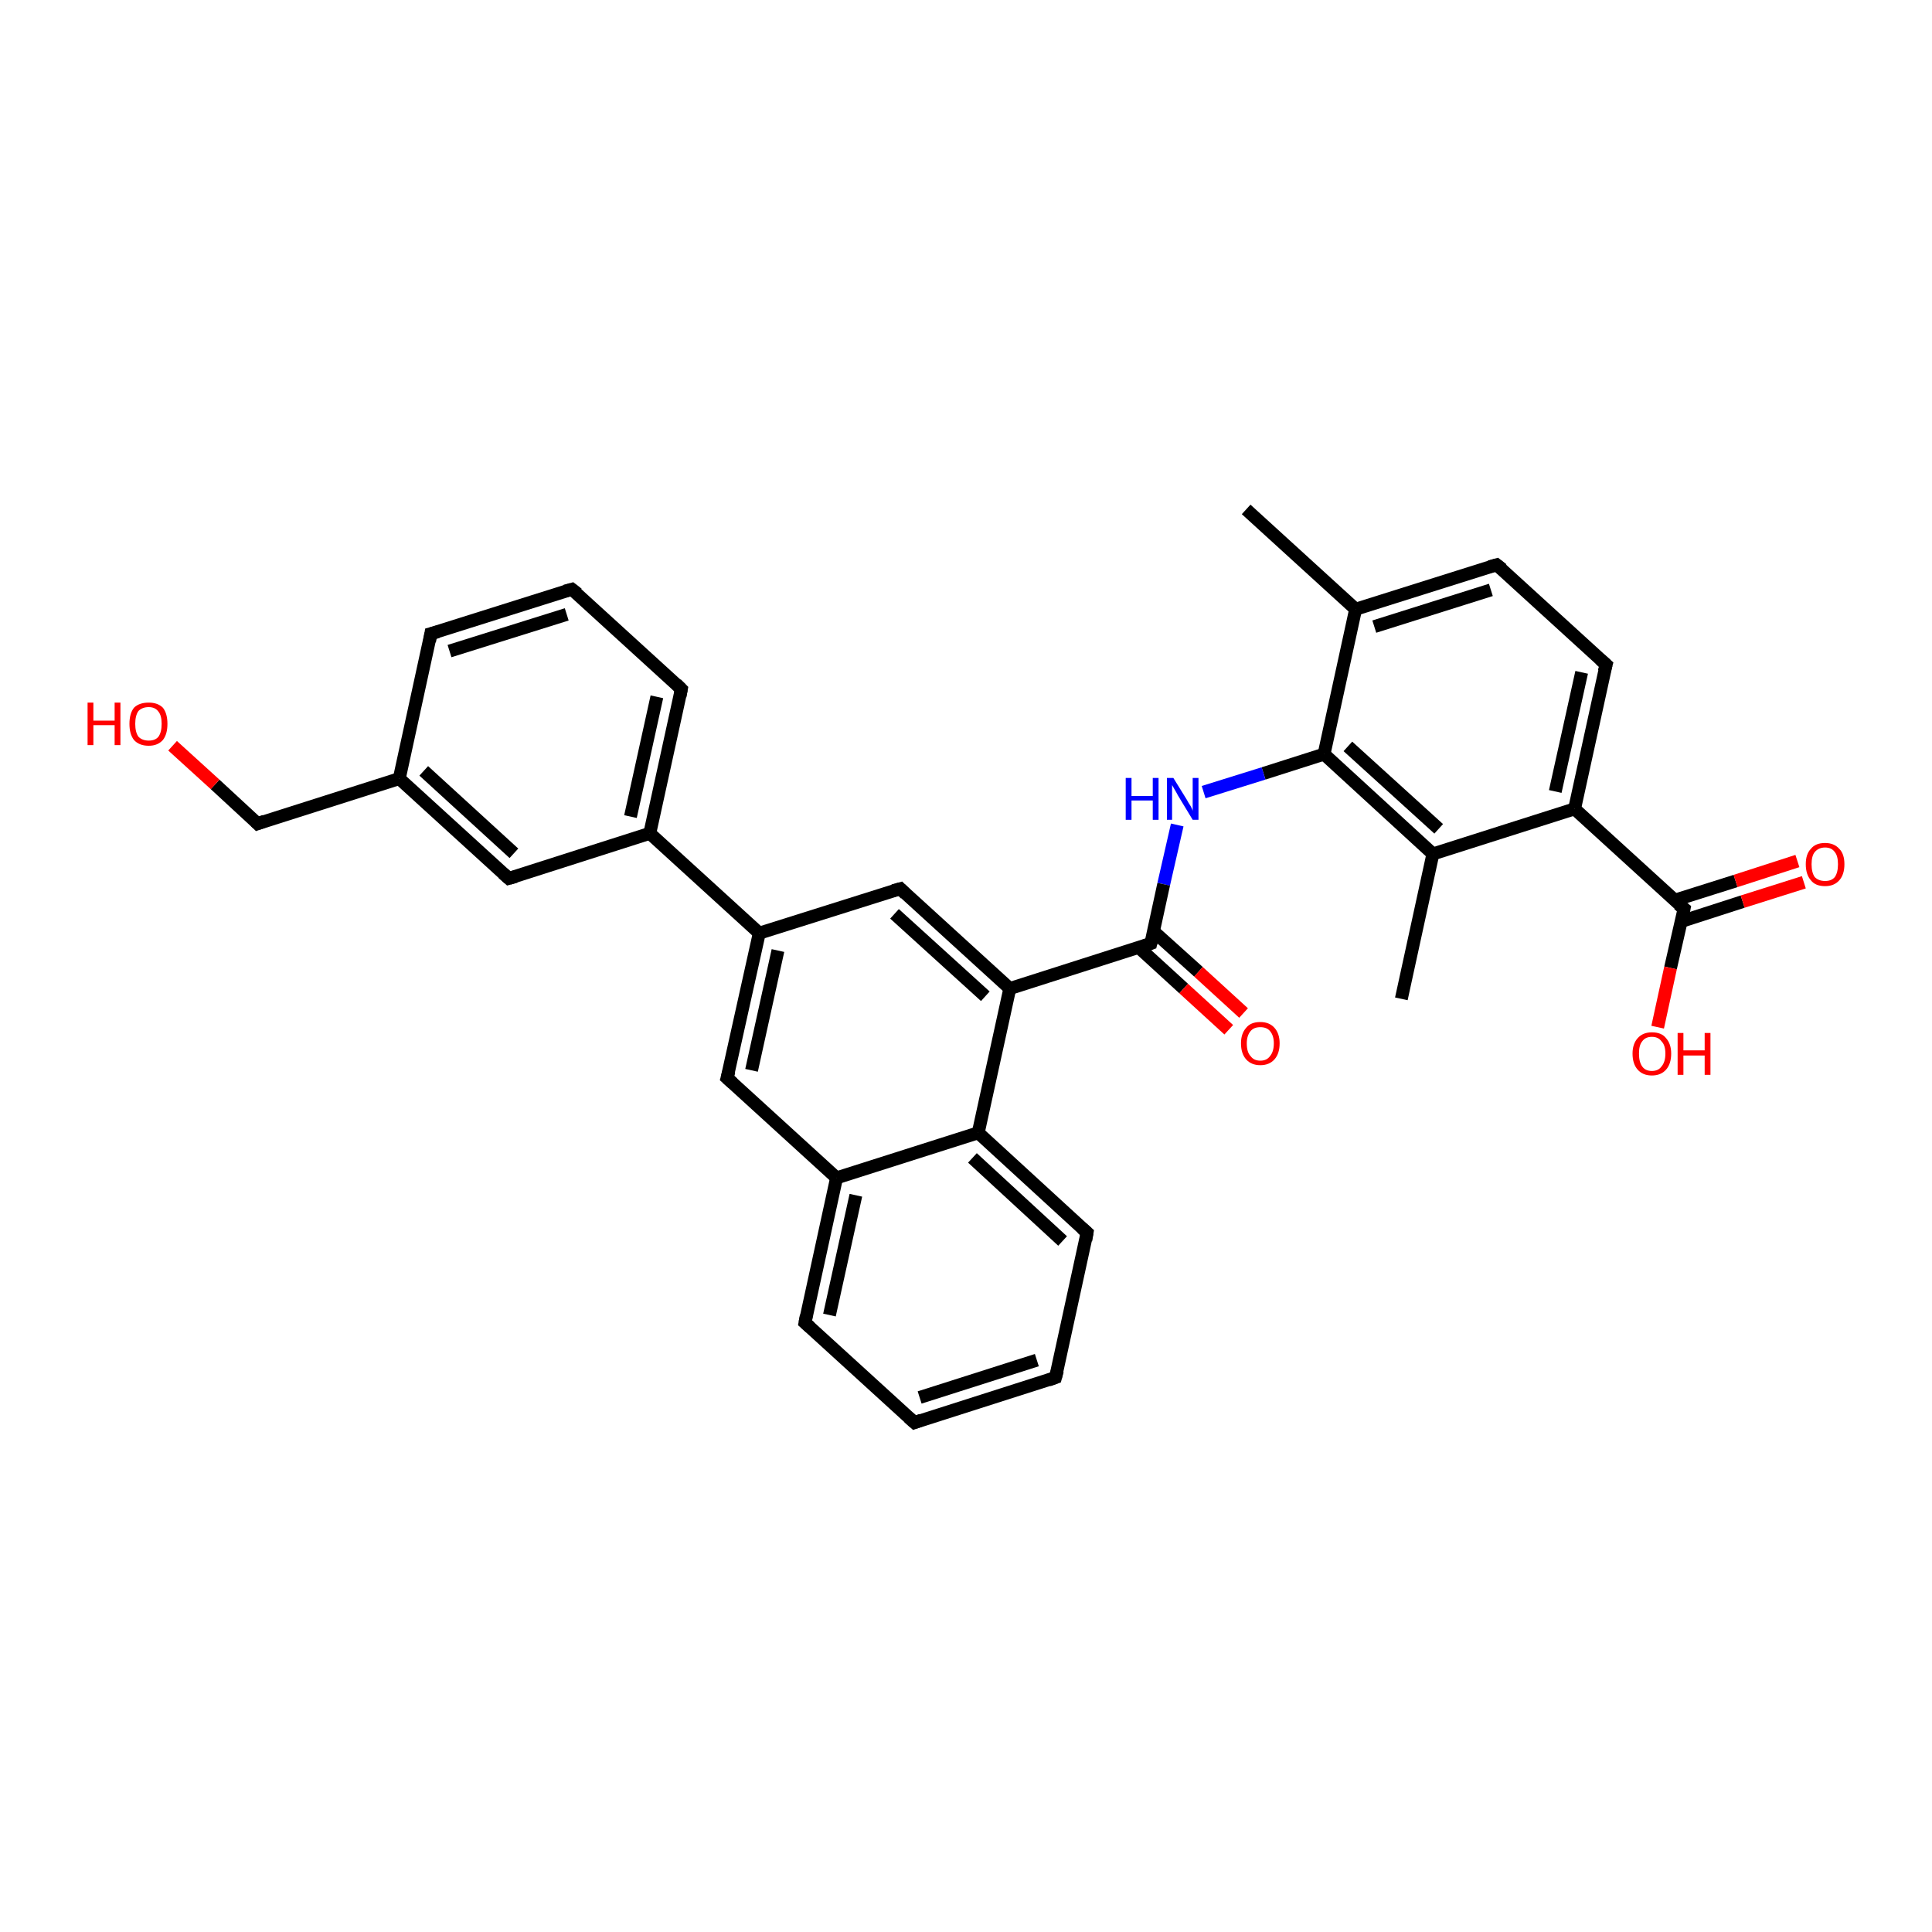 <?xml version='1.0' encoding='iso-8859-1'?>
<svg version='1.1' baseProfile='full'
              xmlns='http://www.w3.org/2000/svg'
                      xmlns:rdkit='http://www.rdkit.org/xml'
                      xmlns:xlink='http://www.w3.org/1999/xlink'
                  xml:space='preserve'
width='300px' height='300px' viewBox='0 0 300 300'>
<!-- END OF HEADER -->
<rect style='opacity:1.0;fill:#FFFFFF;stroke:none' width='300.0' height='300.0' x='0.0' y='0.0'> </rect>
<path class='bond-0 atom-0 atom-1' d='M 193.5,79.1 L 210.5,94.6' style='fill:none;fill-rule:evenodd;stroke:#000000;stroke-width:2.0px;stroke-linecap:butt;stroke-linejoin:miter;stroke-opacity:1' />
<path class='bond-1 atom-1 atom-2' d='M 210.5,94.6 L 232.4,87.7' style='fill:none;fill-rule:evenodd;stroke:#000000;stroke-width:2.0px;stroke-linecap:butt;stroke-linejoin:miter;stroke-opacity:1' />
<path class='bond-1 atom-1 atom-2' d='M 213.4,97.3 L 231.5,91.6' style='fill:none;fill-rule:evenodd;stroke:#000000;stroke-width:2.0px;stroke-linecap:butt;stroke-linejoin:miter;stroke-opacity:1' />
<path class='bond-2 atom-2 atom-3' d='M 232.4,87.7 L 249.4,103.2' style='fill:none;fill-rule:evenodd;stroke:#000000;stroke-width:2.0px;stroke-linecap:butt;stroke-linejoin:miter;stroke-opacity:1' />
<path class='bond-3 atom-3 atom-4' d='M 249.4,103.2 L 244.5,125.6' style='fill:none;fill-rule:evenodd;stroke:#000000;stroke-width:2.0px;stroke-linecap:butt;stroke-linejoin:miter;stroke-opacity:1' />
<path class='bond-3 atom-3 atom-4' d='M 245.6,104.4 L 241.5,122.9' style='fill:none;fill-rule:evenodd;stroke:#000000;stroke-width:2.0px;stroke-linecap:butt;stroke-linejoin:miter;stroke-opacity:1' />
<path class='bond-4 atom-4 atom-5' d='M 244.5,125.6 L 261.5,141.1' style='fill:none;fill-rule:evenodd;stroke:#000000;stroke-width:2.0px;stroke-linecap:butt;stroke-linejoin:miter;stroke-opacity:1' />
<path class='bond-5 atom-5 atom-6' d='M 261.5,141.1 L 259.4,150.3' style='fill:none;fill-rule:evenodd;stroke:#000000;stroke-width:2.0px;stroke-linecap:butt;stroke-linejoin:miter;stroke-opacity:1' />
<path class='bond-5 atom-5 atom-6' d='M 259.4,150.3 L 257.4,159.5' style='fill:none;fill-rule:evenodd;stroke:#FF0000;stroke-width:2.0px;stroke-linecap:butt;stroke-linejoin:miter;stroke-opacity:1' />
<path class='bond-6 atom-5 atom-7' d='M 261.0,143.1 L 270.6,140.0' style='fill:none;fill-rule:evenodd;stroke:#000000;stroke-width:2.0px;stroke-linecap:butt;stroke-linejoin:miter;stroke-opacity:1' />
<path class='bond-6 atom-5 atom-7' d='M 270.6,140.0 L 280.1,137.0' style='fill:none;fill-rule:evenodd;stroke:#FF0000;stroke-width:2.0px;stroke-linecap:butt;stroke-linejoin:miter;stroke-opacity:1' />
<path class='bond-6 atom-5 atom-7' d='M 260.0,139.8 L 269.5,136.8' style='fill:none;fill-rule:evenodd;stroke:#000000;stroke-width:2.0px;stroke-linecap:butt;stroke-linejoin:miter;stroke-opacity:1' />
<path class='bond-6 atom-5 atom-7' d='M 269.5,136.8 L 279.1,133.7' style='fill:none;fill-rule:evenodd;stroke:#FF0000;stroke-width:2.0px;stroke-linecap:butt;stroke-linejoin:miter;stroke-opacity:1' />
<path class='bond-7 atom-4 atom-8' d='M 244.5,125.6 L 222.5,132.6' style='fill:none;fill-rule:evenodd;stroke:#000000;stroke-width:2.0px;stroke-linecap:butt;stroke-linejoin:miter;stroke-opacity:1' />
<path class='bond-8 atom-8 atom-9' d='M 222.5,132.6 L 217.6,155.1' style='fill:none;fill-rule:evenodd;stroke:#000000;stroke-width:2.0px;stroke-linecap:butt;stroke-linejoin:miter;stroke-opacity:1' />
<path class='bond-9 atom-8 atom-10' d='M 222.5,132.6 L 205.6,117.1' style='fill:none;fill-rule:evenodd;stroke:#000000;stroke-width:2.0px;stroke-linecap:butt;stroke-linejoin:miter;stroke-opacity:1' />
<path class='bond-9 atom-8 atom-10' d='M 223.4,128.7 L 209.3,115.9' style='fill:none;fill-rule:evenodd;stroke:#000000;stroke-width:2.0px;stroke-linecap:butt;stroke-linejoin:miter;stroke-opacity:1' />
<path class='bond-10 atom-10 atom-11' d='M 205.6,117.1 L 196.2,120.1' style='fill:none;fill-rule:evenodd;stroke:#000000;stroke-width:2.0px;stroke-linecap:butt;stroke-linejoin:miter;stroke-opacity:1' />
<path class='bond-10 atom-10 atom-11' d='M 196.2,120.1 L 186.9,123.0' style='fill:none;fill-rule:evenodd;stroke:#0000FF;stroke-width:2.0px;stroke-linecap:butt;stroke-linejoin:miter;stroke-opacity:1' />
<path class='bond-11 atom-11 atom-12' d='M 182.8,128.1 L 180.7,137.3' style='fill:none;fill-rule:evenodd;stroke:#0000FF;stroke-width:2.0px;stroke-linecap:butt;stroke-linejoin:miter;stroke-opacity:1' />
<path class='bond-11 atom-11 atom-12' d='M 180.7,137.3 L 178.7,146.5' style='fill:none;fill-rule:evenodd;stroke:#000000;stroke-width:2.0px;stroke-linecap:butt;stroke-linejoin:miter;stroke-opacity:1' />
<path class='bond-12 atom-12 atom-13' d='M 176.8,147.1 L 183.8,153.5' style='fill:none;fill-rule:evenodd;stroke:#000000;stroke-width:2.0px;stroke-linecap:butt;stroke-linejoin:miter;stroke-opacity:1' />
<path class='bond-12 atom-12 atom-13' d='M 183.8,153.5 L 190.8,159.9' style='fill:none;fill-rule:evenodd;stroke:#FF0000;stroke-width:2.0px;stroke-linecap:butt;stroke-linejoin:miter;stroke-opacity:1' />
<path class='bond-12 atom-12 atom-13' d='M 179.1,144.6 L 186.1,150.9' style='fill:none;fill-rule:evenodd;stroke:#000000;stroke-width:2.0px;stroke-linecap:butt;stroke-linejoin:miter;stroke-opacity:1' />
<path class='bond-12 atom-12 atom-13' d='M 186.1,150.9 L 193.1,157.3' style='fill:none;fill-rule:evenodd;stroke:#FF0000;stroke-width:2.0px;stroke-linecap:butt;stroke-linejoin:miter;stroke-opacity:1' />
<path class='bond-13 atom-12 atom-14' d='M 178.7,146.5 L 156.8,153.5' style='fill:none;fill-rule:evenodd;stroke:#000000;stroke-width:2.0px;stroke-linecap:butt;stroke-linejoin:miter;stroke-opacity:1' />
<path class='bond-14 atom-14 atom-15' d='M 156.8,153.5 L 139.8,138.0' style='fill:none;fill-rule:evenodd;stroke:#000000;stroke-width:2.0px;stroke-linecap:butt;stroke-linejoin:miter;stroke-opacity:1' />
<path class='bond-14 atom-14 atom-15' d='M 153.0,154.7 L 138.9,141.9' style='fill:none;fill-rule:evenodd;stroke:#000000;stroke-width:2.0px;stroke-linecap:butt;stroke-linejoin:miter;stroke-opacity:1' />
<path class='bond-15 atom-15 atom-16' d='M 139.8,138.0 L 117.9,144.9' style='fill:none;fill-rule:evenodd;stroke:#000000;stroke-width:2.0px;stroke-linecap:butt;stroke-linejoin:miter;stroke-opacity:1' />
<path class='bond-16 atom-16 atom-17' d='M 117.9,144.9 L 112.9,167.4' style='fill:none;fill-rule:evenodd;stroke:#000000;stroke-width:2.0px;stroke-linecap:butt;stroke-linejoin:miter;stroke-opacity:1' />
<path class='bond-16 atom-16 atom-17' d='M 120.8,147.6 L 116.7,166.2' style='fill:none;fill-rule:evenodd;stroke:#000000;stroke-width:2.0px;stroke-linecap:butt;stroke-linejoin:miter;stroke-opacity:1' />
<path class='bond-17 atom-17 atom-18' d='M 112.9,167.4 L 129.9,182.9' style='fill:none;fill-rule:evenodd;stroke:#000000;stroke-width:2.0px;stroke-linecap:butt;stroke-linejoin:miter;stroke-opacity:1' />
<path class='bond-18 atom-18 atom-19' d='M 129.9,182.9 L 125.0,205.4' style='fill:none;fill-rule:evenodd;stroke:#000000;stroke-width:2.0px;stroke-linecap:butt;stroke-linejoin:miter;stroke-opacity:1' />
<path class='bond-18 atom-18 atom-19' d='M 132.9,185.6 L 128.8,204.2' style='fill:none;fill-rule:evenodd;stroke:#000000;stroke-width:2.0px;stroke-linecap:butt;stroke-linejoin:miter;stroke-opacity:1' />
<path class='bond-19 atom-19 atom-20' d='M 125.0,205.4 L 142.0,220.9' style='fill:none;fill-rule:evenodd;stroke:#000000;stroke-width:2.0px;stroke-linecap:butt;stroke-linejoin:miter;stroke-opacity:1' />
<path class='bond-20 atom-20 atom-21' d='M 142.0,220.9 L 163.9,213.9' style='fill:none;fill-rule:evenodd;stroke:#000000;stroke-width:2.0px;stroke-linecap:butt;stroke-linejoin:miter;stroke-opacity:1' />
<path class='bond-20 atom-20 atom-21' d='M 142.8,217.0 L 161.0,211.2' style='fill:none;fill-rule:evenodd;stroke:#000000;stroke-width:2.0px;stroke-linecap:butt;stroke-linejoin:miter;stroke-opacity:1' />
<path class='bond-21 atom-21 atom-22' d='M 163.9,213.9 L 168.8,191.4' style='fill:none;fill-rule:evenodd;stroke:#000000;stroke-width:2.0px;stroke-linecap:butt;stroke-linejoin:miter;stroke-opacity:1' />
<path class='bond-22 atom-22 atom-23' d='M 168.8,191.4 L 151.9,175.9' style='fill:none;fill-rule:evenodd;stroke:#000000;stroke-width:2.0px;stroke-linecap:butt;stroke-linejoin:miter;stroke-opacity:1' />
<path class='bond-22 atom-22 atom-23' d='M 165.0,192.7 L 151.0,179.8' style='fill:none;fill-rule:evenodd;stroke:#000000;stroke-width:2.0px;stroke-linecap:butt;stroke-linejoin:miter;stroke-opacity:1' />
<path class='bond-23 atom-16 atom-24' d='M 117.9,144.9 L 100.9,129.4' style='fill:none;fill-rule:evenodd;stroke:#000000;stroke-width:2.0px;stroke-linecap:butt;stroke-linejoin:miter;stroke-opacity:1' />
<path class='bond-24 atom-24 atom-25' d='M 100.9,129.4 L 105.8,107.0' style='fill:none;fill-rule:evenodd;stroke:#000000;stroke-width:2.0px;stroke-linecap:butt;stroke-linejoin:miter;stroke-opacity:1' />
<path class='bond-24 atom-24 atom-25' d='M 97.9,126.8 L 102.0,108.2' style='fill:none;fill-rule:evenodd;stroke:#000000;stroke-width:2.0px;stroke-linecap:butt;stroke-linejoin:miter;stroke-opacity:1' />
<path class='bond-25 atom-25 atom-26' d='M 105.8,107.0 L 88.8,91.5' style='fill:none;fill-rule:evenodd;stroke:#000000;stroke-width:2.0px;stroke-linecap:butt;stroke-linejoin:miter;stroke-opacity:1' />
<path class='bond-26 atom-26 atom-27' d='M 88.8,91.5 L 66.9,98.4' style='fill:none;fill-rule:evenodd;stroke:#000000;stroke-width:2.0px;stroke-linecap:butt;stroke-linejoin:miter;stroke-opacity:1' />
<path class='bond-26 atom-26 atom-27' d='M 88.0,95.4 L 69.8,101.1' style='fill:none;fill-rule:evenodd;stroke:#000000;stroke-width:2.0px;stroke-linecap:butt;stroke-linejoin:miter;stroke-opacity:1' />
<path class='bond-27 atom-27 atom-28' d='M 66.9,98.4 L 62.0,120.9' style='fill:none;fill-rule:evenodd;stroke:#000000;stroke-width:2.0px;stroke-linecap:butt;stroke-linejoin:miter;stroke-opacity:1' />
<path class='bond-28 atom-28 atom-29' d='M 62.0,120.9 L 40.0,127.9' style='fill:none;fill-rule:evenodd;stroke:#000000;stroke-width:2.0px;stroke-linecap:butt;stroke-linejoin:miter;stroke-opacity:1' />
<path class='bond-29 atom-29 atom-30' d='M 40.0,127.9 L 33.4,121.8' style='fill:none;fill-rule:evenodd;stroke:#000000;stroke-width:2.0px;stroke-linecap:butt;stroke-linejoin:miter;stroke-opacity:1' />
<path class='bond-29 atom-29 atom-30' d='M 33.4,121.8 L 26.8,115.8' style='fill:none;fill-rule:evenodd;stroke:#FF0000;stroke-width:2.0px;stroke-linecap:butt;stroke-linejoin:miter;stroke-opacity:1' />
<path class='bond-30 atom-28 atom-31' d='M 62.0,120.9 L 79.0,136.4' style='fill:none;fill-rule:evenodd;stroke:#000000;stroke-width:2.0px;stroke-linecap:butt;stroke-linejoin:miter;stroke-opacity:1' />
<path class='bond-30 atom-28 atom-31' d='M 65.8,119.7 L 79.8,132.5' style='fill:none;fill-rule:evenodd;stroke:#000000;stroke-width:2.0px;stroke-linecap:butt;stroke-linejoin:miter;stroke-opacity:1' />
<path class='bond-31 atom-10 atom-1' d='M 205.6,117.1 L 210.5,94.6' style='fill:none;fill-rule:evenodd;stroke:#000000;stroke-width:2.0px;stroke-linecap:butt;stroke-linejoin:miter;stroke-opacity:1' />
<path class='bond-32 atom-23 atom-14' d='M 151.9,175.9 L 156.8,153.5' style='fill:none;fill-rule:evenodd;stroke:#000000;stroke-width:2.0px;stroke-linecap:butt;stroke-linejoin:miter;stroke-opacity:1' />
<path class='bond-33 atom-31 atom-24' d='M 79.0,136.4 L 100.9,129.4' style='fill:none;fill-rule:evenodd;stroke:#000000;stroke-width:2.0px;stroke-linecap:butt;stroke-linejoin:miter;stroke-opacity:1' />
<path class='bond-34 atom-23 atom-18' d='M 151.9,175.9 L 129.9,182.9' style='fill:none;fill-rule:evenodd;stroke:#000000;stroke-width:2.0px;stroke-linecap:butt;stroke-linejoin:miter;stroke-opacity:1' />
<path d='M 231.3,88.0 L 232.4,87.7 L 233.3,88.4' style='fill:none;stroke:#000000;stroke-width:2.0px;stroke-linecap:butt;stroke-linejoin:miter;stroke-opacity:1;' />
<path d='M 248.5,102.4 L 249.4,103.2 L 249.1,104.3' style='fill:none;stroke:#000000;stroke-width:2.0px;stroke-linecap:butt;stroke-linejoin:miter;stroke-opacity:1;' />
<path d='M 260.6,140.4 L 261.5,141.1 L 261.4,141.6' style='fill:none;stroke:#000000;stroke-width:2.0px;stroke-linecap:butt;stroke-linejoin:miter;stroke-opacity:1;' />
<path d='M 178.8,146.1 L 178.7,146.5 L 177.6,146.9' style='fill:none;stroke:#000000;stroke-width:2.0px;stroke-linecap:butt;stroke-linejoin:miter;stroke-opacity:1;' />
<path d='M 140.6,138.8 L 139.8,138.0 L 138.7,138.3' style='fill:none;stroke:#000000;stroke-width:2.0px;stroke-linecap:butt;stroke-linejoin:miter;stroke-opacity:1;' />
<path d='M 113.2,166.3 L 112.9,167.4 L 113.8,168.2' style='fill:none;stroke:#000000;stroke-width:2.0px;stroke-linecap:butt;stroke-linejoin:miter;stroke-opacity:1;' />
<path d='M 125.2,204.3 L 125.0,205.4 L 125.8,206.1' style='fill:none;stroke:#000000;stroke-width:2.0px;stroke-linecap:butt;stroke-linejoin:miter;stroke-opacity:1;' />
<path d='M 141.1,220.1 L 142.0,220.9 L 143.1,220.5' style='fill:none;stroke:#000000;stroke-width:2.0px;stroke-linecap:butt;stroke-linejoin:miter;stroke-opacity:1;' />
<path d='M 162.8,214.3 L 163.9,213.9 L 164.2,212.8' style='fill:none;stroke:#000000;stroke-width:2.0px;stroke-linecap:butt;stroke-linejoin:miter;stroke-opacity:1;' />
<path d='M 168.6,192.6 L 168.8,191.4 L 168.0,190.7' style='fill:none;stroke:#000000;stroke-width:2.0px;stroke-linecap:butt;stroke-linejoin:miter;stroke-opacity:1;' />
<path d='M 105.6,108.1 L 105.8,107.0 L 105.0,106.2' style='fill:none;stroke:#000000;stroke-width:2.0px;stroke-linecap:butt;stroke-linejoin:miter;stroke-opacity:1;' />
<path d='M 89.7,92.2 L 88.8,91.5 L 87.7,91.8' style='fill:none;stroke:#000000;stroke-width:2.0px;stroke-linecap:butt;stroke-linejoin:miter;stroke-opacity:1;' />
<path d='M 68.0,98.1 L 66.9,98.4 L 66.7,99.6' style='fill:none;stroke:#000000;stroke-width:2.0px;stroke-linecap:butt;stroke-linejoin:miter;stroke-opacity:1;' />
<path d='M 41.1,127.5 L 40.0,127.9 L 39.7,127.6' style='fill:none;stroke:#000000;stroke-width:2.0px;stroke-linecap:butt;stroke-linejoin:miter;stroke-opacity:1;' />
<path d='M 78.1,135.6 L 79.0,136.4 L 80.1,136.1' style='fill:none;stroke:#000000;stroke-width:2.0px;stroke-linecap:butt;stroke-linejoin:miter;stroke-opacity:1;' />
<path class='atom-6' d='M 253.5 163.6
Q 253.5 162.1, 254.3 161.2
Q 255.1 160.3, 256.5 160.3
Q 258.0 160.3, 258.7 161.2
Q 259.5 162.1, 259.5 163.6
Q 259.5 165.2, 258.7 166.1
Q 257.9 167.0, 256.5 167.0
Q 255.1 167.0, 254.3 166.1
Q 253.5 165.2, 253.5 163.6
M 256.5 166.3
Q 257.5 166.3, 258.0 165.6
Q 258.6 164.9, 258.6 163.6
Q 258.6 162.3, 258.0 161.7
Q 257.5 161.0, 256.5 161.0
Q 255.5 161.0, 255.0 161.7
Q 254.5 162.3, 254.5 163.6
Q 254.5 164.9, 255.0 165.6
Q 255.5 166.3, 256.5 166.3
' fill='#FF0000'/>
<path class='atom-6' d='M 260.5 160.4
L 261.4 160.4
L 261.4 163.1
L 264.7 163.1
L 264.7 160.4
L 265.6 160.4
L 265.6 166.9
L 264.7 166.9
L 264.7 163.9
L 261.4 163.9
L 261.4 166.9
L 260.5 166.9
L 260.5 160.4
' fill='#FF0000'/>
<path class='atom-7' d='M 280.4 134.2
Q 280.4 132.6, 281.2 131.8
Q 281.9 130.9, 283.4 130.9
Q 284.8 130.9, 285.6 131.8
Q 286.4 132.6, 286.4 134.2
Q 286.4 135.8, 285.6 136.7
Q 284.8 137.6, 283.4 137.6
Q 281.9 137.6, 281.2 136.7
Q 280.4 135.8, 280.4 134.2
M 283.4 136.8
Q 284.4 136.8, 284.9 136.2
Q 285.4 135.5, 285.4 134.2
Q 285.4 132.9, 284.9 132.3
Q 284.4 131.6, 283.4 131.6
Q 282.4 131.6, 281.8 132.3
Q 281.3 132.9, 281.3 134.2
Q 281.3 135.5, 281.8 136.2
Q 282.4 136.8, 283.4 136.8
' fill='#FF0000'/>
<path class='atom-11' d='M 174.8 120.8
L 175.7 120.8
L 175.7 123.6
L 179.0 123.6
L 179.0 120.8
L 179.9 120.8
L 179.9 127.3
L 179.0 127.3
L 179.0 124.3
L 175.7 124.3
L 175.7 127.3
L 174.8 127.3
L 174.8 120.8
' fill='#0000FF'/>
<path class='atom-11' d='M 182.2 120.8
L 184.3 124.2
Q 184.5 124.6, 184.9 125.2
Q 185.2 125.8, 185.2 125.9
L 185.2 120.8
L 186.1 120.8
L 186.1 127.3
L 185.2 127.3
L 182.9 123.5
Q 182.7 123.1, 182.4 122.6
Q 182.1 122.1, 182.0 121.9
L 182.0 127.3
L 181.2 127.3
L 181.2 120.8
L 182.2 120.8
' fill='#0000FF'/>
<path class='atom-13' d='M 192.7 162.0
Q 192.7 160.5, 193.5 159.6
Q 194.2 158.7, 195.7 158.7
Q 197.1 158.7, 197.9 159.6
Q 198.7 160.5, 198.7 162.0
Q 198.7 163.6, 197.9 164.5
Q 197.1 165.4, 195.7 165.4
Q 194.3 165.4, 193.5 164.5
Q 192.7 163.6, 192.7 162.0
M 195.7 164.7
Q 196.7 164.7, 197.2 164.0
Q 197.8 163.3, 197.8 162.0
Q 197.8 160.8, 197.2 160.1
Q 196.7 159.5, 195.7 159.5
Q 194.7 159.5, 194.2 160.1
Q 193.6 160.8, 193.6 162.0
Q 193.6 163.4, 194.2 164.0
Q 194.7 164.7, 195.7 164.7
' fill='#FF0000'/>
<path class='atom-30' d='M 13.6 109.1
L 14.5 109.1
L 14.5 111.9
L 17.8 111.9
L 17.8 109.1
L 18.7 109.1
L 18.7 115.7
L 17.8 115.7
L 17.8 112.6
L 14.5 112.6
L 14.5 115.7
L 13.6 115.7
L 13.6 109.1
' fill='#FF0000'/>
<path class='atom-30' d='M 20.1 112.4
Q 20.1 110.8, 20.8 109.9
Q 21.6 109.1, 23.1 109.1
Q 24.5 109.1, 25.3 109.9
Q 26.0 110.8, 26.0 112.4
Q 26.0 114.0, 25.3 114.9
Q 24.5 115.8, 23.1 115.8
Q 21.6 115.8, 20.8 114.9
Q 20.1 114.0, 20.1 112.4
M 23.1 115.0
Q 24.1 115.0, 24.6 114.4
Q 25.1 113.7, 25.1 112.4
Q 25.1 111.1, 24.6 110.5
Q 24.1 109.8, 23.1 109.8
Q 22.1 109.8, 21.5 110.4
Q 21.0 111.1, 21.0 112.4
Q 21.0 113.7, 21.5 114.4
Q 22.1 115.0, 23.1 115.0
' fill='#FF0000'/>
</svg>
